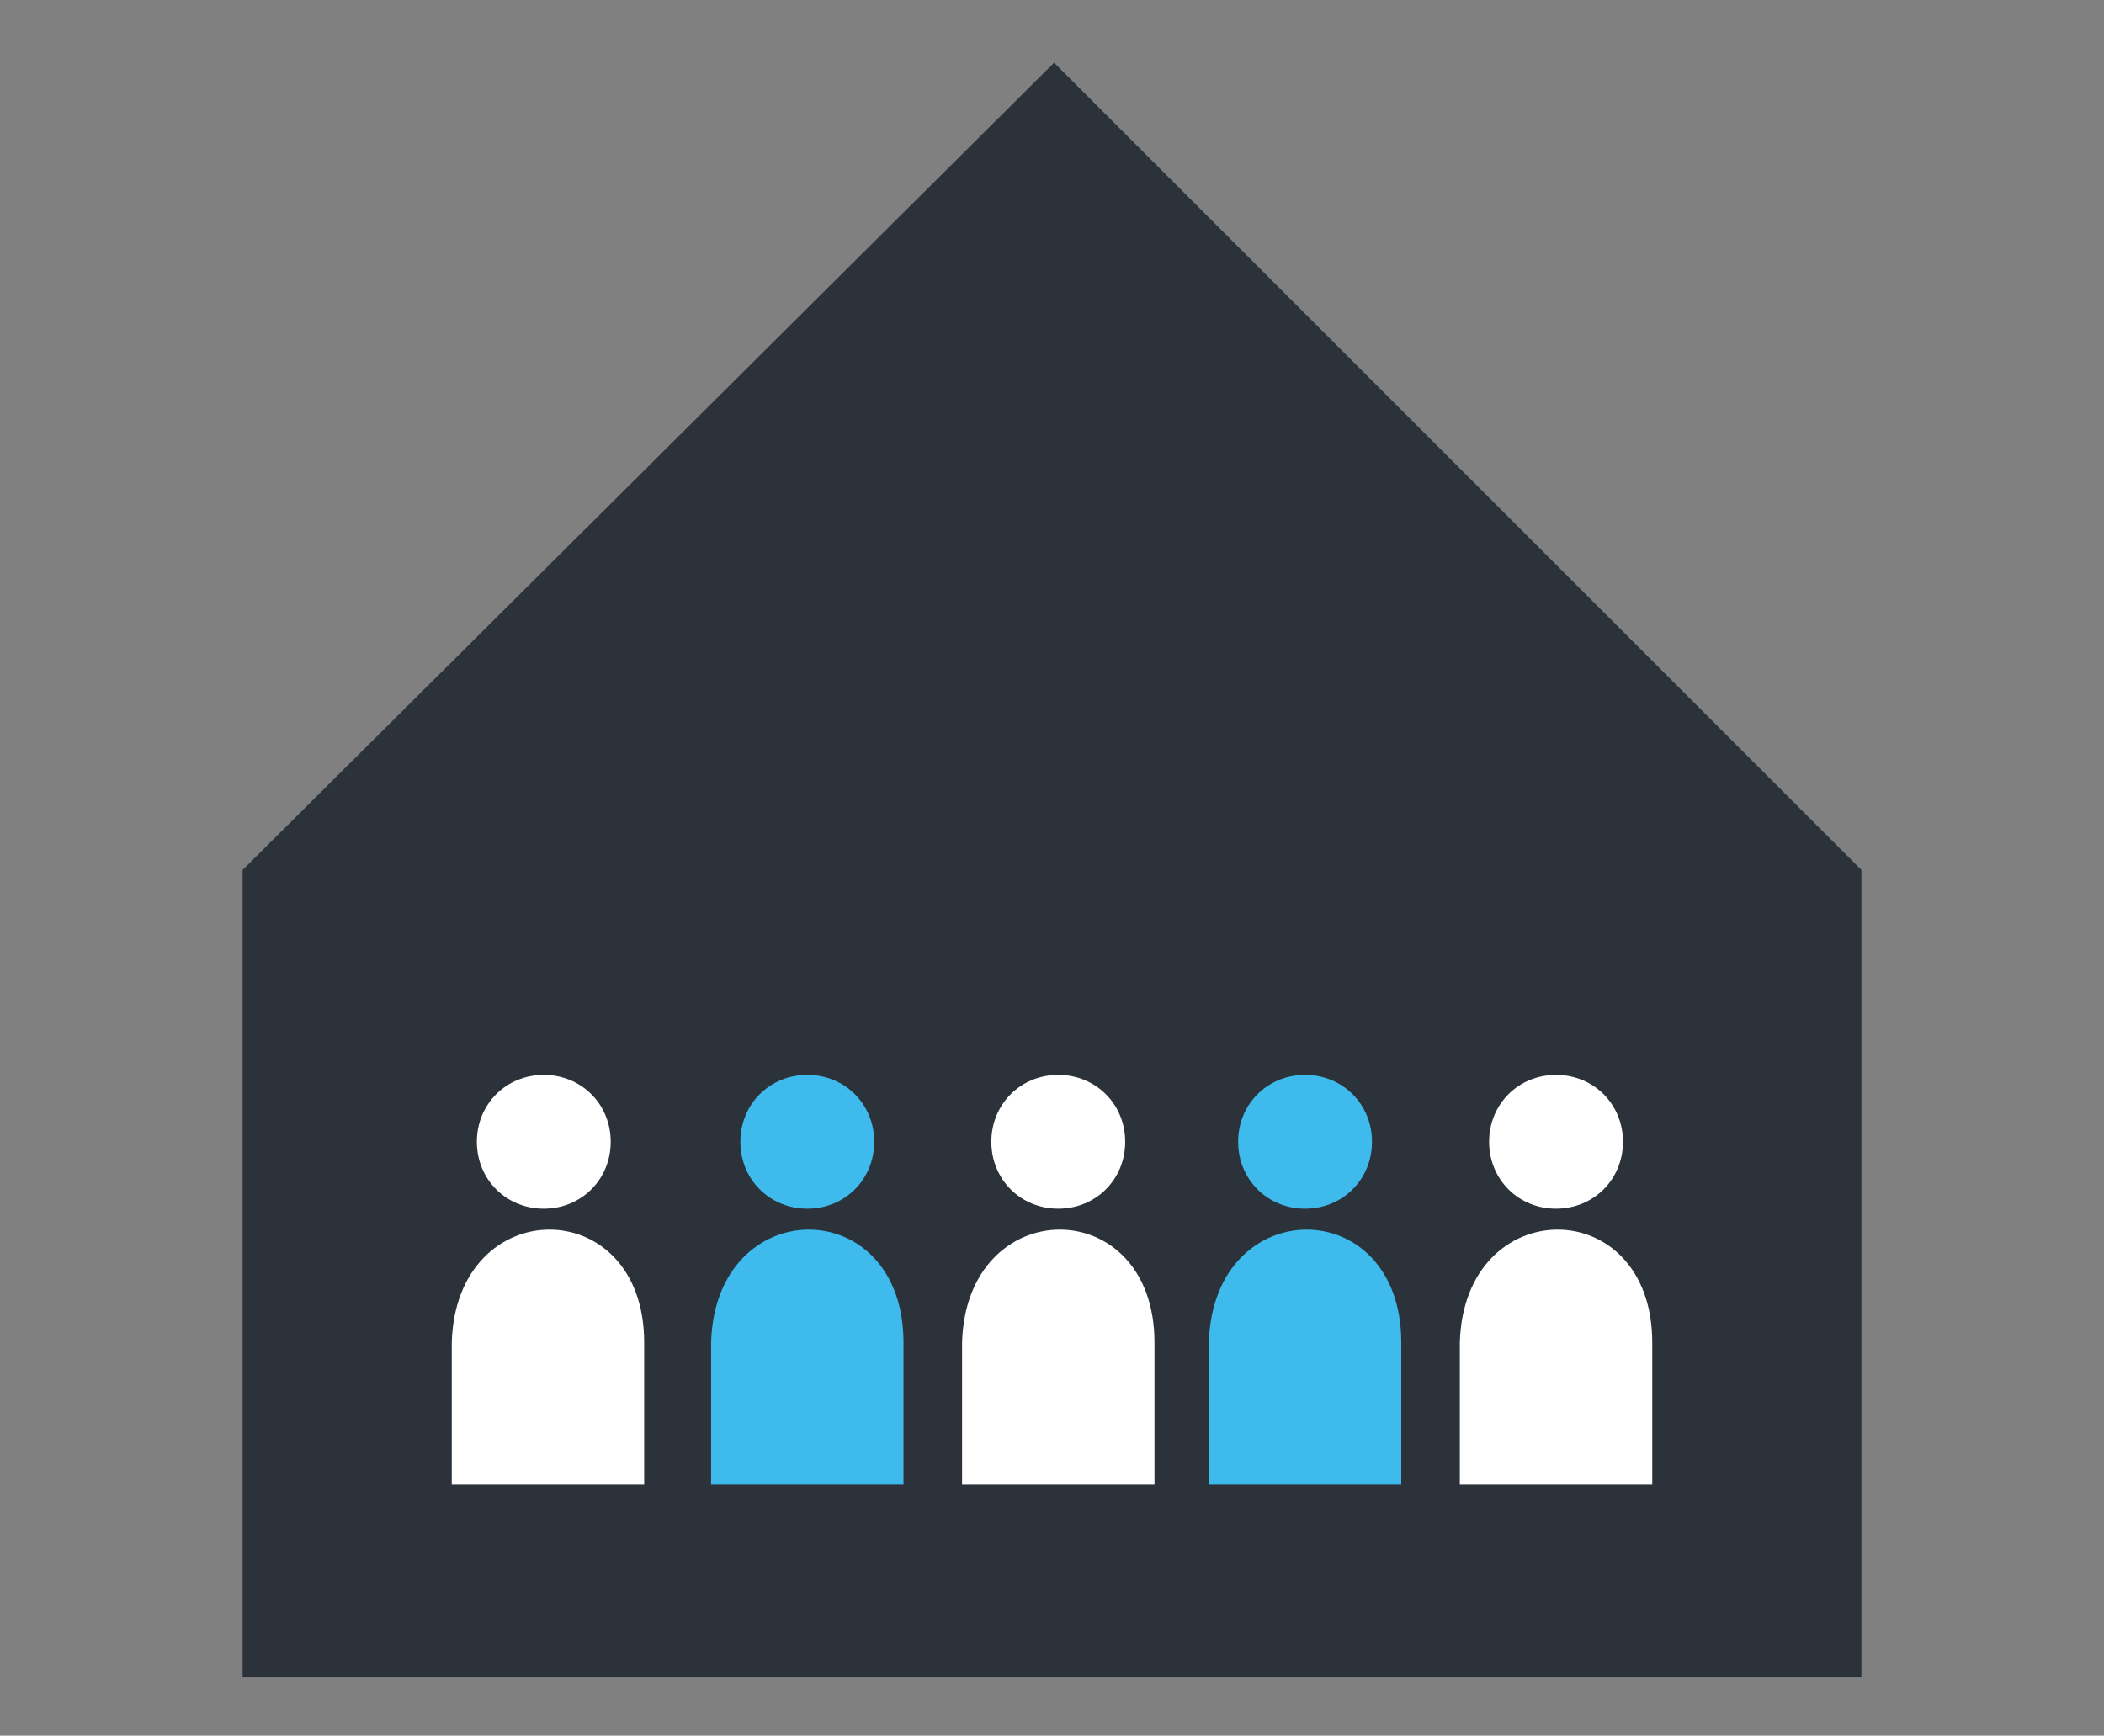 <?xml version="1.0" encoding="UTF-8"?>
<svg id="Vrstva_2" data-name="Vrstva 2" xmlns="http://www.w3.org/2000/svg" version="1.1" viewBox="0 0 50.3 41.5">
  <rect x="0" y="0" width="50.3" height="41.5" fill="#808080" stroke="none"/>
  <defs>
    <style>
      .cls-1 {
        fill: #fff;
      }

      .cls-1, .cls-2, .cls-3 {
        fill-rule: evenodd;
        stroke-width: 0px;
      }

      .cls-2 {
        fill: #3ebaec;
      }

      .cls-3 {
        fill: #2b323a;
      }
    </style>
  </defs>
  <polygon class="cls-3" points="44.5 20.8 25.2 1.5 5.8 20.8 5.8 40.1 44.5 40.1 44.5 20.8"/>
  <g>
    <path class="cls-2" d="M19.3,25.7c.9,0,1.6.7,1.6,1.6s-.7,1.6-1.6,1.6-1.6-.7-1.6-1.6.7-1.6,1.6-1.6Z"/>
    <path class="cls-2" d="M17,35.5h4.6v-3.4c0-3.6-4.5-3.6-4.6,0v3.3Z"/>
  </g>
  <g>
    <path class="cls-1" d="M25.3,25.7c.9,0,1.6.7,1.6,1.6s-.7,1.6-1.6,1.6-1.6-.7-1.6-1.6.7-1.6,1.6-1.6Z"/>
    <path class="cls-1" d="M23,35.5h4.6v-3.4c0-3.6-4.5-3.6-4.6,0v3.3Z"/>
  </g>
  <g>
    <path class="cls-2" d="M31.2,25.7c.9,0,1.6.7,1.6,1.6s-.7,1.6-1.6,1.6-1.6-.7-1.6-1.6.7-1.6,1.6-1.6Z"/>
    <path class="cls-2" d="M28.9,35.5h4.6v-3.4c0-3.6-4.5-3.6-4.6,0v3.3Z"/>
  </g>
  <g>
    <path class="cls-1" d="M13,25.7c.9,0,1.6.7,1.6,1.6s-.7,1.6-1.6,1.6-1.6-.7-1.6-1.6.7-1.6,1.6-1.6Z"/>
    <path class="cls-1" d="M10.8,35.5h4.6v-3.4c0-3.6-4.5-3.6-4.6,0v3.3Z"/>
  </g>
  <g>
    <path class="cls-1" d="M37.2,25.7c.9,0,1.6.7,1.6,1.6s-.7,1.6-1.6,1.6-1.6-.7-1.6-1.6.7-1.6,1.6-1.6Z"/>
    <path class="cls-1" d="M34.9,35.5h4.6v-3.4c0-3.6-4.5-3.6-4.6,0v3.3Z"/>
  </g>
</svg>